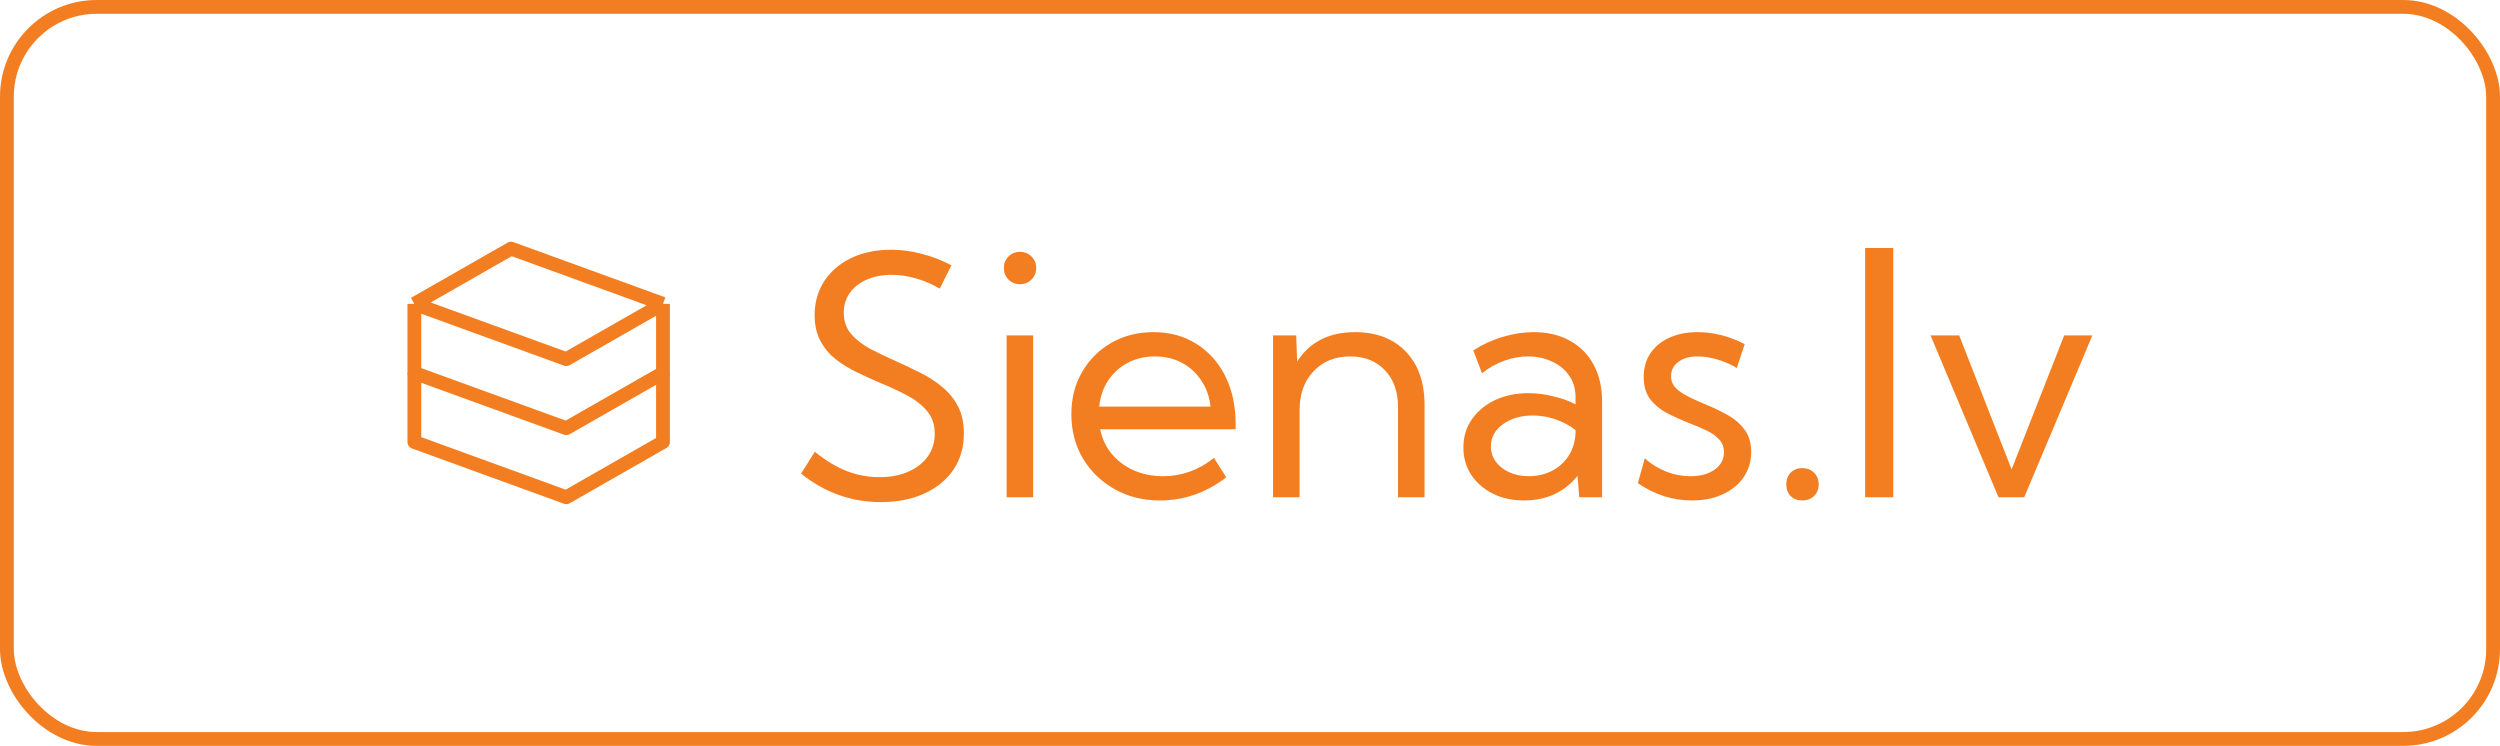 <svg width="181" height="54" viewBox="0 0 181 54" fill="none" xmlns="http://www.w3.org/2000/svg">
<rect x="0.5" y="0.5" width="180" height="53" rx="6.5" stroke="#F37E21"/>
<path d="M57.996 34.289L58.992 32.707C59.5 33.121 60.008 33.465 60.516 33.738C61.023 34.012 61.539 34.215 62.062 34.348C62.594 34.48 63.133 34.547 63.68 34.547C64.477 34.547 65.172 34.414 65.766 34.148C66.367 33.883 66.836 33.516 67.172 33.047C67.508 32.57 67.676 32.023 67.676 31.406C67.676 30.734 67.484 30.18 67.102 29.742C66.727 29.297 66.238 28.918 65.637 28.605C65.035 28.293 64.394 27.996 63.715 27.715C63.145 27.473 62.578 27.215 62.016 26.941C61.453 26.668 60.941 26.352 60.48 25.992C60.027 25.625 59.664 25.184 59.391 24.668C59.117 24.152 58.98 23.531 58.98 22.805C58.98 21.875 59.215 21.055 59.684 20.344C60.152 19.633 60.801 19.078 61.629 18.68C62.465 18.281 63.426 18.082 64.512 18.082C65.246 18.082 65.984 18.18 66.727 18.375C67.469 18.562 68.188 18.84 68.883 19.207L68.039 20.895C67.492 20.574 66.918 20.328 66.316 20.156C65.723 19.984 65.137 19.898 64.559 19.898C63.871 19.898 63.266 20.016 62.742 20.25C62.227 20.477 61.82 20.797 61.523 21.211C61.234 21.617 61.09 22.094 61.09 22.641C61.09 23.25 61.266 23.762 61.617 24.176C61.977 24.59 62.438 24.949 63 25.254C63.57 25.551 64.172 25.84 64.805 26.121C65.406 26.387 66 26.668 66.586 26.965C67.18 27.254 67.715 27.598 68.191 27.996C68.676 28.387 69.062 28.855 69.352 29.402C69.641 29.949 69.785 30.609 69.785 31.383C69.785 32.375 69.535 33.246 69.035 33.996C68.535 34.738 67.832 35.316 66.926 35.73C66.027 36.145 64.973 36.352 63.762 36.352C62.699 36.352 61.688 36.18 60.727 35.836C59.766 35.492 58.855 34.977 57.996 34.289ZM73.84 20.578C73.512 20.578 73.234 20.465 73.008 20.238C72.789 20.004 72.68 19.723 72.68 19.395C72.68 19.074 72.789 18.801 73.008 18.574C73.234 18.348 73.512 18.234 73.84 18.234C74.176 18.234 74.457 18.348 74.684 18.574C74.91 18.801 75.023 19.074 75.023 19.395C75.023 19.723 74.91 20.004 74.684 20.238C74.457 20.465 74.176 20.578 73.84 20.578ZM74.801 36H72.879V24.281H74.801V36ZM88.781 34.559C87.328 35.676 85.727 36.234 83.977 36.234C82.758 36.234 81.664 35.961 80.695 35.414C79.727 34.867 78.961 34.125 78.398 33.188C77.844 32.242 77.566 31.176 77.566 29.988C77.566 28.848 77.824 27.832 78.34 26.941C78.856 26.043 79.562 25.336 80.461 24.82C81.359 24.305 82.379 24.047 83.519 24.047C84.691 24.047 85.723 24.328 86.613 24.891C87.512 25.453 88.211 26.234 88.711 27.234C89.211 28.234 89.461 29.391 89.461 30.703V31.078H79.652C79.793 31.766 80.074 32.363 80.496 32.871C80.926 33.379 81.457 33.773 82.09 34.055C82.723 34.336 83.43 34.477 84.211 34.477C85.555 34.477 86.781 34.035 87.891 33.152L88.781 34.559ZM79.582 29.438H87.644C87.559 28.711 87.332 28.078 86.965 27.539C86.606 26.992 86.137 26.566 85.559 26.262C84.988 25.957 84.344 25.805 83.625 25.805C82.898 25.805 82.242 25.957 81.656 26.262C81.078 26.566 80.606 26.992 80.238 27.539C79.879 28.078 79.66 28.711 79.582 29.438ZM103.137 36H101.215V29.461C101.215 28.352 100.898 27.465 100.266 26.801C99.633 26.137 98.793 25.805 97.746 25.805C96.66 25.805 95.777 26.164 95.098 26.883C94.426 27.594 94.09 28.531 94.09 29.695V36H92.168V24.281H93.844L93.914 26.18C94.344 25.492 94.91 24.965 95.613 24.598C96.316 24.23 97.144 24.047 98.098 24.047C99.652 24.047 100.879 24.516 101.777 25.453C102.684 26.391 103.137 27.676 103.137 29.309V36ZM115.992 36H114.34L114.211 34.453C113.781 35.008 113.234 35.445 112.57 35.766C111.906 36.078 111.164 36.234 110.344 36.234C109.5 36.234 108.746 36.07 108.082 35.742C107.418 35.406 106.895 34.949 106.512 34.371C106.137 33.793 105.949 33.137 105.949 32.402C105.949 31.629 106.152 30.949 106.559 30.363C106.973 29.77 107.531 29.305 108.234 28.969C108.945 28.633 109.75 28.465 110.648 28.465C111.234 28.465 111.832 28.539 112.441 28.688C113.051 28.828 113.594 29.023 114.07 29.273V28.781C114.07 28.156 113.914 27.625 113.602 27.188C113.289 26.742 112.871 26.402 112.348 26.168C111.824 25.926 111.246 25.805 110.613 25.805C110.066 25.805 109.508 25.906 108.938 26.109C108.367 26.305 107.82 26.609 107.297 27.023L106.664 25.371C107.344 24.934 108.059 24.605 108.809 24.387C109.559 24.16 110.301 24.047 111.035 24.047C112.051 24.047 112.926 24.254 113.66 24.668C114.402 25.074 114.977 25.656 115.383 26.414C115.789 27.164 115.992 28.055 115.992 29.086V36ZM110.684 34.477C111.285 34.477 111.836 34.352 112.336 34.102C112.836 33.852 113.242 33.492 113.555 33.023C113.867 32.547 114.039 31.984 114.07 31.336V31.137C113.641 30.801 113.156 30.543 112.617 30.363C112.086 30.176 111.543 30.082 110.988 30.082C110.121 30.082 109.395 30.293 108.809 30.715C108.23 31.137 107.941 31.672 107.941 32.32C107.941 32.727 108.059 33.094 108.293 33.422C108.535 33.75 108.863 34.008 109.277 34.195C109.691 34.383 110.16 34.477 110.684 34.477ZM118.582 34.98L119.086 33.176C119.367 33.441 119.688 33.672 120.047 33.867C120.406 34.062 120.785 34.215 121.184 34.324C121.582 34.426 121.984 34.477 122.391 34.477C123.117 34.477 123.703 34.316 124.148 33.996C124.594 33.676 124.816 33.258 124.816 32.742C124.816 32.367 124.699 32.059 124.465 31.816C124.238 31.566 123.938 31.352 123.562 31.172C123.188 30.992 122.785 30.82 122.355 30.656C121.832 30.453 121.312 30.223 120.797 29.965C120.281 29.707 119.852 29.367 119.508 28.945C119.172 28.523 119.004 27.969 119.004 27.281C119.004 26.625 119.168 26.055 119.496 25.57C119.824 25.086 120.281 24.711 120.867 24.445C121.461 24.18 122.141 24.047 122.906 24.047C124.062 24.047 125.199 24.336 126.316 24.914L125.742 26.648C125.492 26.484 125.203 26.34 124.875 26.215C124.547 26.082 124.211 25.98 123.867 25.91C123.523 25.84 123.199 25.805 122.895 25.805C122.324 25.805 121.863 25.938 121.512 26.203C121.16 26.461 120.984 26.809 120.984 27.246C120.984 27.496 121.055 27.727 121.195 27.938C121.344 28.141 121.59 28.344 121.934 28.547C122.277 28.75 122.754 28.977 123.363 29.227C123.902 29.445 124.434 29.695 124.957 29.977C125.48 30.25 125.914 30.605 126.258 31.043C126.609 31.473 126.785 32.035 126.785 32.73C126.785 33.418 126.602 34.027 126.234 34.559C125.875 35.082 125.371 35.492 124.723 35.789C124.082 36.086 123.34 36.234 122.496 36.234C121.098 36.234 119.793 35.816 118.582 34.98ZM130.488 36.234C130.145 36.234 129.863 36.129 129.645 35.918C129.434 35.699 129.328 35.418 129.328 35.074C129.328 34.723 129.434 34.438 129.645 34.219C129.863 34 130.145 33.891 130.488 33.891C130.832 33.891 131.113 34 131.332 34.219C131.559 34.438 131.672 34.723 131.672 35.074C131.672 35.418 131.559 35.699 131.332 35.918C131.113 36.129 130.832 36.234 130.488 36.234ZM137.074 36H135.035V17.953H137.074V36ZM151.488 24.281L146.555 36H144.691L139.77 24.281H141.844L145.641 33.984L149.449 24.281H151.488Z" fill="#F37E21"/>
<path d="M30 22L37 18L48 22M30 22V27L41 31L48 27V22M30 22L41 26L48 22" stroke="#F37E21" stroke-linejoin="round"/>
<path d="M30 27V32L41 36L48 32V27" stroke="#F37E21" stroke-linejoin="round"/>
</svg>

